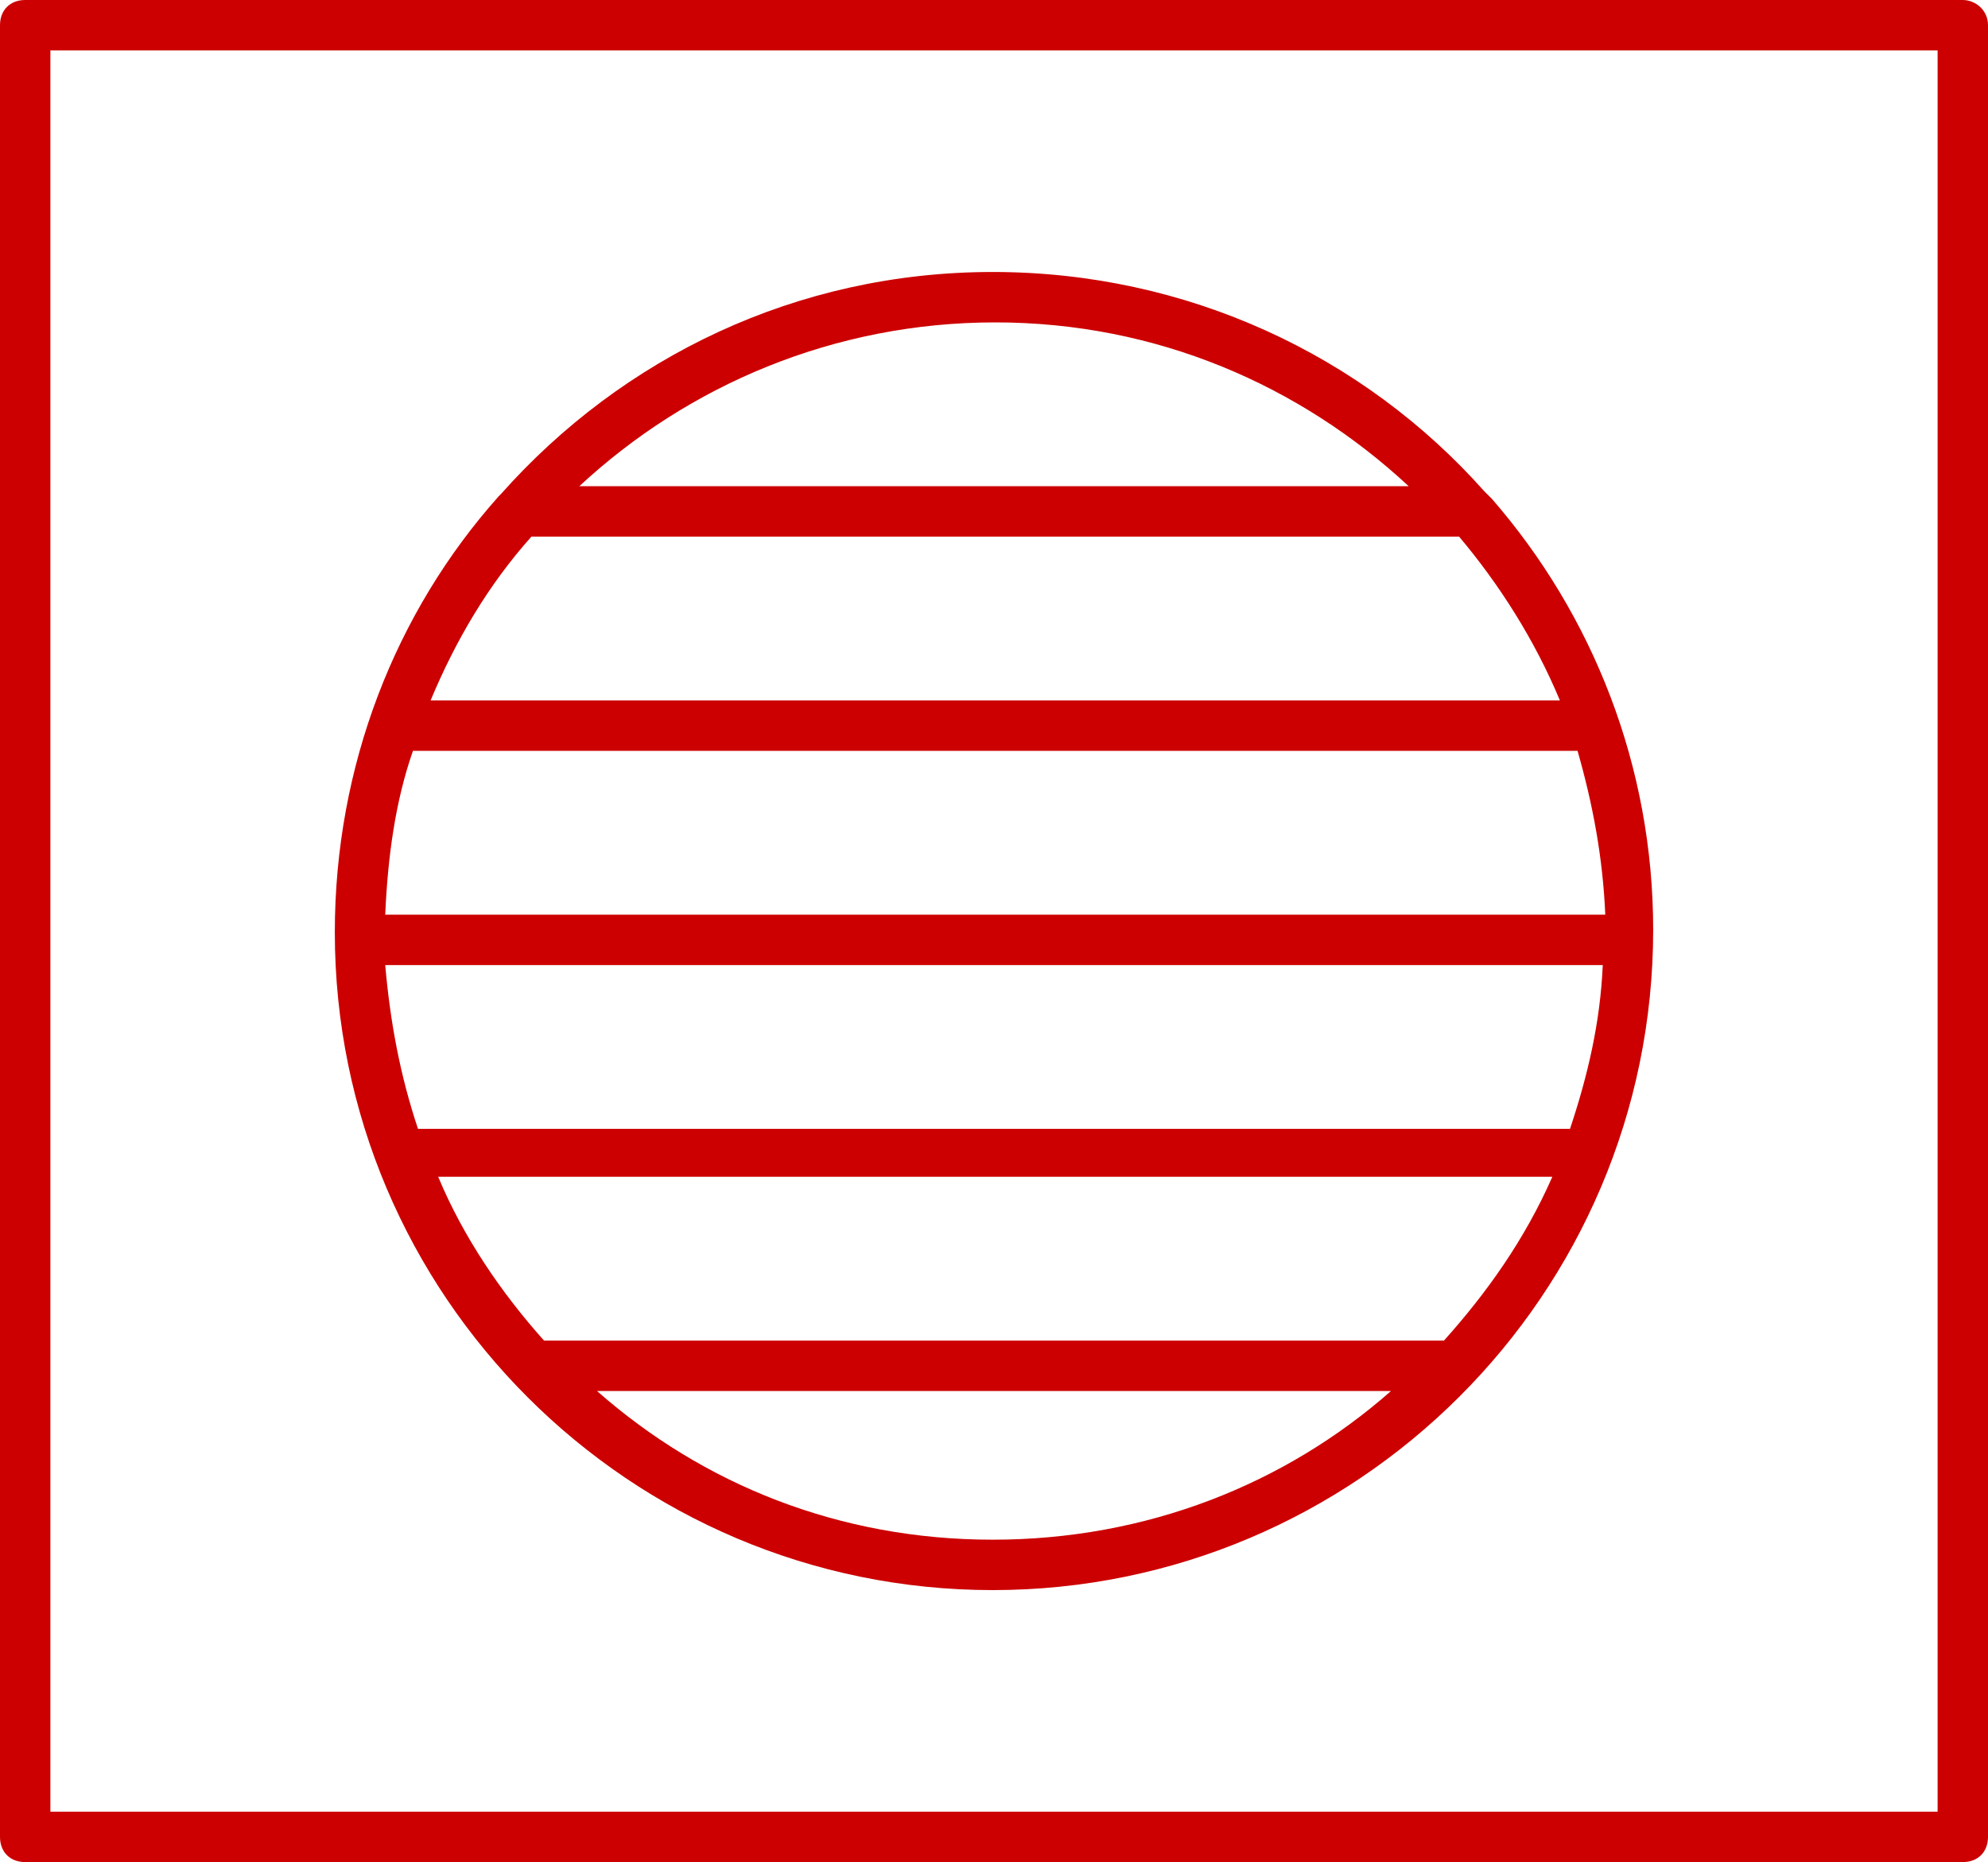 <svg width="95" height="89" viewBox="0 0 95 89" fill="none" xmlns="http://www.w3.org/2000/svg">
<path d="M47.44 76C64.786 76 79 61.906 79 44.44C79 36.61 76.109 29.383 71.291 23.841C71.17 23.721 71.05 23.601 70.929 23.48C65.147 16.975 56.715 13 47.44 13C38.044 13 29.732 17.096 23.95 23.6L23.83 23.721C18.891 29.262 16 36.61 16 44.56C16 61.905 30.094 76 47.44 76L47.44 76ZM19.734 35.887H75.386C76.109 38.417 76.591 40.946 76.711 43.717H18.409C18.53 40.947 18.891 38.297 19.734 35.887H19.734ZM25.396 25.648H69.725C71.652 27.937 73.338 30.587 74.543 33.478H20.577C21.782 30.587 23.348 27.937 25.396 25.648ZM76.591 46.126C76.47 48.897 75.868 51.427 75.025 53.956H19.975C19.132 51.427 18.65 48.897 18.409 46.126H76.591ZM69.002 64.075H25.998C23.951 61.786 22.144 59.136 20.939 56.245H74.182C72.857 59.256 71.05 61.786 69.002 64.075H69.002ZM28.528 66.484H66.472C61.413 70.941 54.788 73.591 47.44 73.591C40.092 73.591 33.587 70.941 28.528 66.484ZM67.316 23.239H27.685C32.865 18.421 39.851 15.409 47.56 15.409C55.27 15.409 62.136 18.421 67.316 23.239Z" fill="#CC0000"/>
<path d="M93.796 0H1.204C0.482 0 0 0.482 0 1.205V87.796C0 88.518 0.482 89 1.204 89L93.796 89C94.518 89 95 88.518 95 87.795V1.204C95 0.481 94.398 0 93.796 0V0ZM92.592 86.591H2.408V2.409H92.592V86.591Z" fill="#CC0000"/>
</svg>
